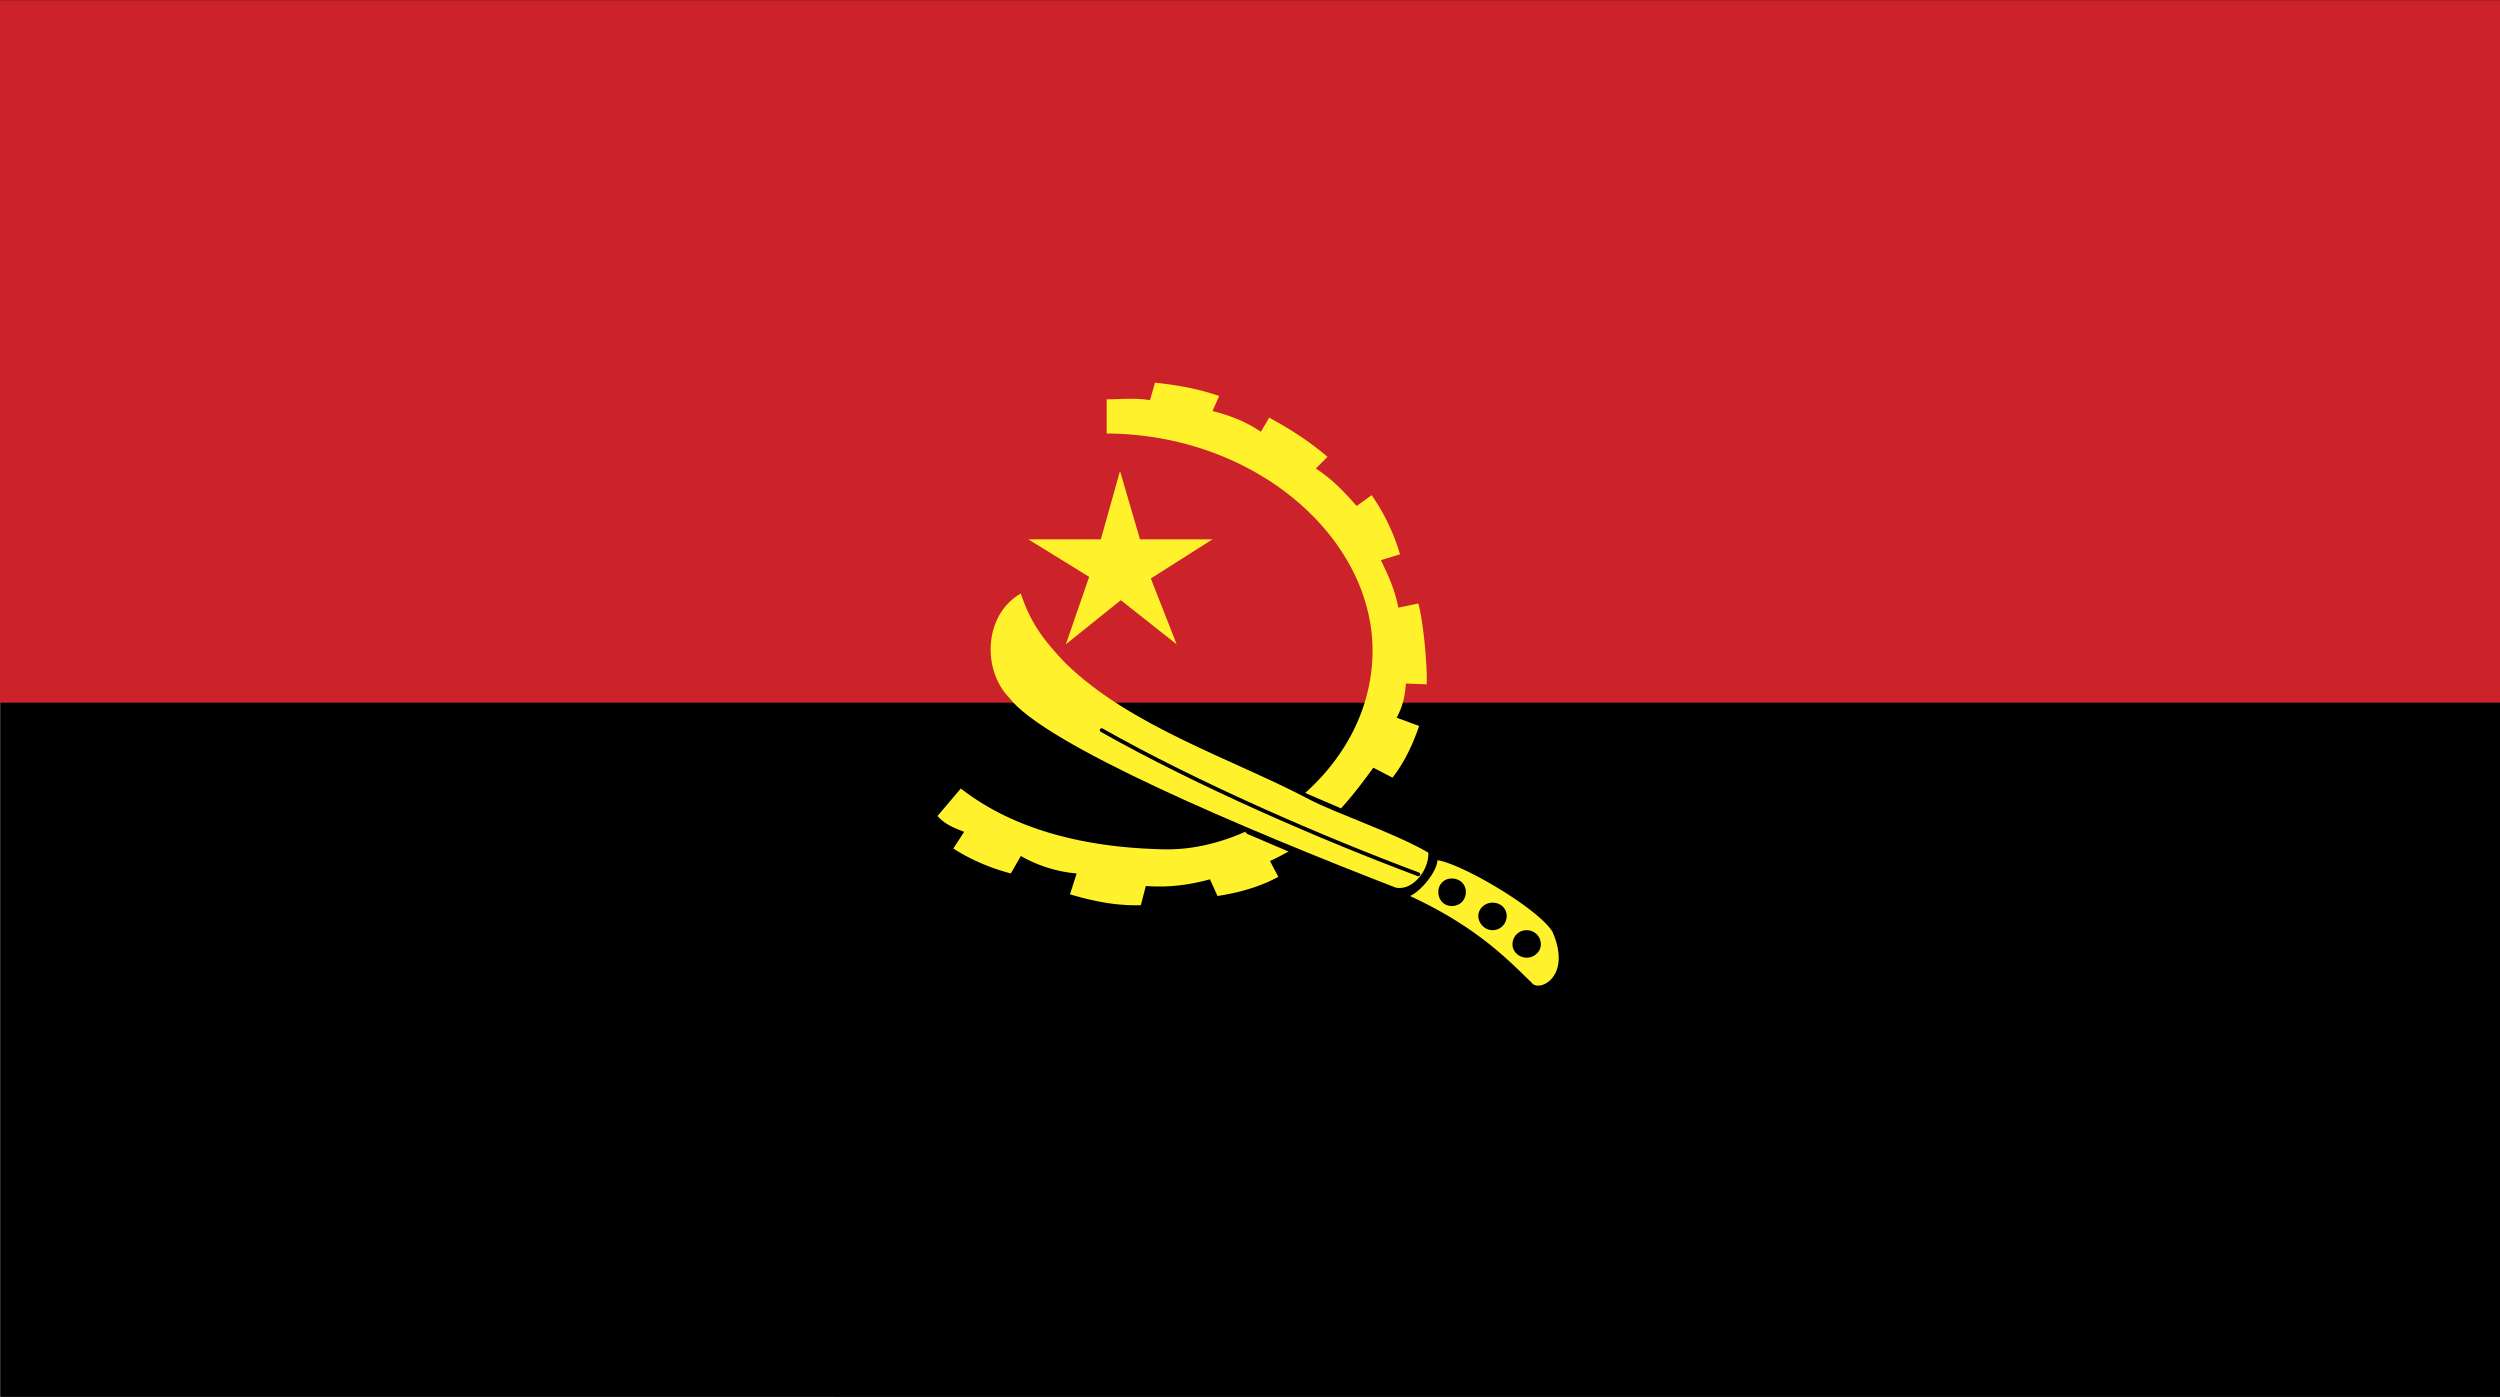 <svg xmlns="http://www.w3.org/2000/svg" width="2500" height="1397" viewBox="0 0 216 120.672"><rect x="0" y="0" width="216" height="120.672" fill="#333333" stroke="none"/><path fill-rule="evenodd" clip-rule="evenodd" d="M.072 0H216v120.672H.072V0z"/><path fill-rule="evenodd" clip-rule="evenodd" fill="#cc2229" d="M0 0h216v60.696H0V0z"/><path d="M132.336 84.888c-2.088-2.016-4.752-4.823-10.512-7.487.863-.36 2.305-2.017 2.375-3.097 2.232.36 8.785 4.248 9.938 6.192 1.726 3.96-1.225 5.256-1.801 4.392zm-49.32-16.776c3.96 3.096 9.72 5.111 17.64 5.256s17.711-6.912 17.928-16.848-10.008-19.008-22.968-19.08v-2.952c1.224 0 2.448-.144 3.744.072l.432-1.512c1.944.216 3.672.504 5.544 1.152l-.576 1.296c1.439.36 2.952.936 4.176 1.8l.72-1.224c1.871 1.008 3.527 2.088 5.039 3.384l-1.008 1.008c1.441.937 2.449 2.017 3.529 3.24l1.295-.936a17.553 17.553 0 0 1 2.449 5.112l-1.656.504c.646 1.296 1.223 2.592 1.512 4.104l1.729-.36c.432 1.584.791 5.4.719 6.984l-1.799-.072c-.072 1.152-.289 2.016-.793 2.952l1.943.72c-.574 1.656-1.295 3.168-2.303 4.464l-1.656-.863c-2.447 3.384-4.824 6.191-8.928 8.063l.719 1.368c-1.583.864-3.383 1.368-5.255 1.656l-.648-1.44c-1.872.504-3.6.721-5.544.576l-.432 1.656c-2.16.072-4.176-.36-6.12-.937l.576-1.8a11.865 11.865 0 0 1-4.824-1.512l-.864 1.512c-1.872-.504-3.528-1.224-4.968-2.16l.937-1.439c-.937-.36-1.656-.648-2.304-1.368l2.015-2.376zM96.84 51.84l4.824 3.816-2.232-5.688 5.328-3.384h-6.264l-1.728-5.904-1.656 5.904h-6.264l5.256 3.24-2.016 5.832 4.752-3.816zm28.584 24.048c.721 0 1.225.504 1.225 1.152 0 .72-.504 1.225-1.225 1.225-.648 0-1.152-.505-1.152-1.225a1.136 1.136 0 0 1 1.152-1.152zm3.527 2.089c.721 0 1.225.504 1.225 1.151 0 .648-.504 1.225-1.225 1.225-.646 0-1.223-.576-1.223-1.225.001-.648.577-1.151 1.223-1.151zm2.953 2.376c.648 0 1.225.504 1.225 1.224 0 .647-.576 1.152-1.225 1.152s-1.225-.505-1.225-1.152a1.214 1.214 0 0 1 1.225-1.224z" fill-rule="evenodd" clip-rule="evenodd" fill="#fff22d"/><path d="M112.393 68.832l3.168 1.368M108 71.64l3.889 1.656" fill="none" stroke="#000" stroke-width=".921" stroke-linecap="round" stroke-linejoin="round" stroke-miterlimit="2.613"/><path d="M88.2 51.264c-3.168 1.8-3.384 6.552-1.008 9 3.024 4.032 20.232 11.305 33.408 16.417 1.512.287 2.881-1.584 2.809-3.024-2.809-1.657-8.138-3.457-10.298-4.609-6.551-3.456-15.407-6.264-21.023-11.735-1.728-1.801-3.024-3.385-3.888-6.049z" fill-rule="evenodd" clip-rule="evenodd" fill="#fff22d"/><path d="M95.184 63.072c8.28 4.68 19.08 9.36 27.361 12.456" fill="none" stroke="#000" stroke-width=".329" stroke-linecap="round" stroke-linejoin="round" stroke-miterlimit="2.613"/></svg>